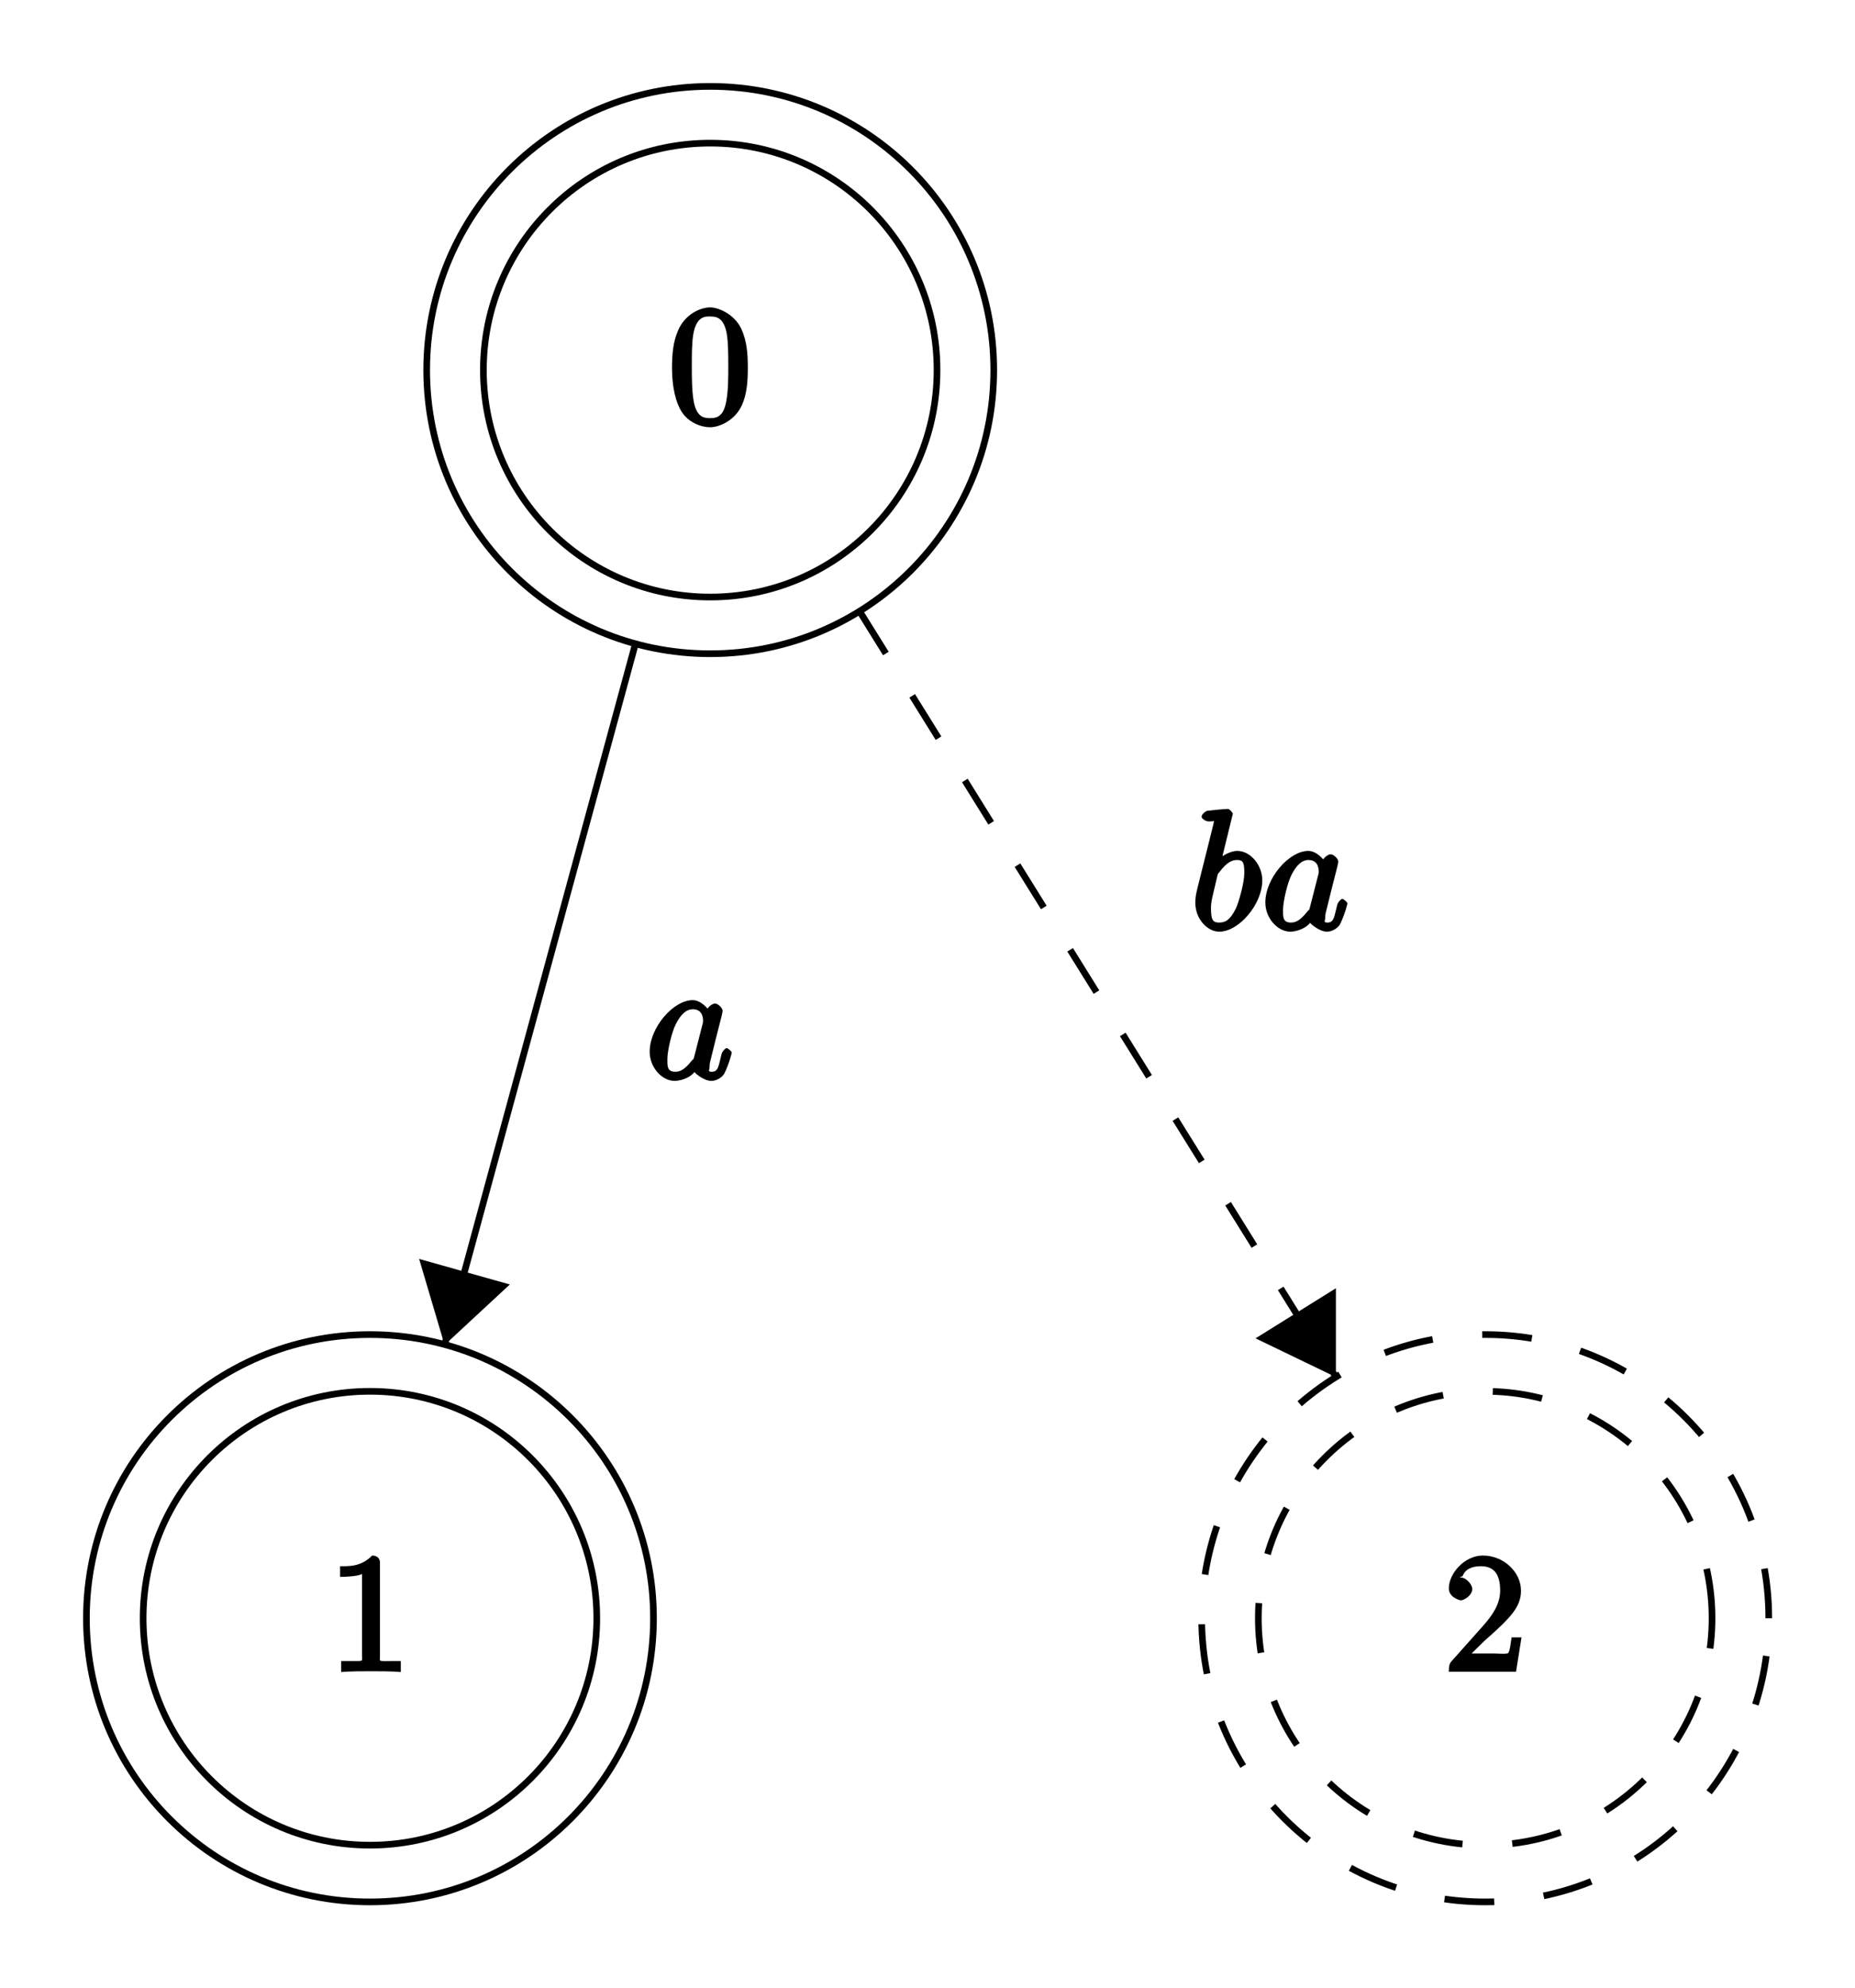 <?xml version="1.0" encoding="UTF-8"?>
<svg xmlns="http://www.w3.org/2000/svg" xmlns:xlink="http://www.w3.org/1999/xlink" width="111.27pt" height="119.21pt" viewBox="0 0 111.27 119.21" version="1.1">
<defs>
<g>
<symbol overflow="visible" id="glyph0-0">
<path style="stroke:none;" d=""/>
</symbol>
<symbol overflow="visible" id="glyph0-1">
<path style="stroke:none;" d="M 4.75 -3.344 C 4.75 -4.141 4.703 -4.938 4.359 -5.688 C 3.891 -6.641 2.906 -6.969 2.5 -6.969 C 1.891 -6.969 0.984 -6.547 0.578 -5.609 C 0.266 -4.922 0.203 -4.141 0.203 -3.344 C 0.203 -2.609 0.297 -1.594 0.703 -0.844 C 1.141 -0.031 2 0.219 2.484 0.219 C 3.016 0.219 3.953 -0.156 4.391 -1.094 C 4.703 -1.781 4.75 -2.562 4.75 -3.344 Z M 2.484 -0.328 C 2.094 -0.328 1.672 -0.406 1.5 -1.359 C 1.391 -1.969 1.391 -2.875 1.391 -3.469 C 1.391 -4.109 1.391 -4.766 1.469 -5.297 C 1.656 -6.484 2.234 -6.422 2.484 -6.422 C 2.812 -6.422 3.297 -6.406 3.484 -5.406 C 3.578 -4.859 3.578 -4.094 3.578 -3.469 C 3.578 -2.719 3.578 -2.047 3.469 -1.406 C 3.312 -0.453 2.938 -0.328 2.484 -0.328 Z M 2.484 -0.328 "/>
</symbol>
<symbol overflow="visible" id="glyph0-2">
<path style="stroke:none;" d="M 3.094 -6.547 C 3.094 -6.781 2.938 -6.969 2.625 -6.969 C 1.953 -6.281 1.203 -6.328 0.703 -6.328 L 0.703 -5.688 C 1.094 -5.688 1.797 -5.734 2.016 -5.859 L 2.016 -0.953 C 2.016 -0.594 2.156 -0.641 1.266 -0.641 L 0.766 -0.641 L 0.766 0.016 C 1.297 -0.031 2.156 -0.031 2.562 -0.031 C 2.953 -0.031 3.828 -0.031 4.344 0.016 L 4.344 -0.641 L 3.859 -0.641 C 2.953 -0.641 3.094 -0.578 3.094 -0.953 Z M 3.094 -6.547 "/>
</symbol>
<symbol overflow="visible" id="glyph0-3">
<path style="stroke:none;" d="M 1.391 -0.812 L 2.438 -1.844 C 4 -3.219 4.641 -3.875 4.641 -4.859 C 4.641 -6 3.578 -6.969 2.359 -6.969 C 1.234 -6.969 0.312 -5.875 0.312 -5 C 0.312 -4.438 1 -4.281 1.031 -4.281 C 1.203 -4.281 1.719 -4.562 1.719 -4.969 C 1.719 -5.219 1.359 -5.656 1.016 -5.656 C 0.938 -5.656 0.922 -5.656 1.141 -5.734 C 1.281 -6.125 1.656 -6.328 2.234 -6.328 C 3.141 -6.328 3.391 -5.688 3.391 -4.859 C 3.391 -4.062 2.938 -3.406 2.391 -2.781 L 0.484 -0.641 C 0.375 -0.531 0.312 -0.406 0.312 0 L 4.344 0 L 4.672 -2.062 L 4.078 -2.062 C 4 -1.594 3.984 -1.281 3.875 -1.125 C 3.812 -1.047 3.281 -1.094 3.062 -1.094 L 1.266 -1.094 Z M 1.391 -0.812 "/>
</symbol>
<symbol overflow="visible" id="glyph1-0">
<path style="stroke:none;" d=""/>
</symbol>
<symbol overflow="visible" id="glyph1-1">
<path style="stroke:none;" d="M 3.891 -3.922 C 3.703 -4.297 3.25 -4.734 2.797 -4.734 C 1.641 -4.734 0.219 -3.094 0.219 -1.641 C 0.219 -0.703 0.953 0.109 1.719 0.109 C 1.922 0.109 2.547 0.016 2.906 -0.422 C 2.922 -0.375 3.453 0.109 3.922 0.109 C 4.281 0.109 4.625 -0.172 4.703 -0.344 C 5 -0.953 5.141 -1.562 5.141 -1.578 C 5.141 -1.688 4.875 -1.859 4.844 -1.859 C 4.75 -1.859 4.562 -1.641 4.531 -1.5 C 4.359 -0.859 4.359 -0.438 3.953 -0.438 C 3.672 -0.438 3.812 -0.531 3.812 -0.734 C 3.812 -0.953 3.844 -1.031 3.953 -1.469 C 4.062 -1.891 4.078 -1.984 4.172 -2.359 L 4.531 -3.766 C 4.594 -4.031 4.594 -4.062 4.594 -4.094 C 4.594 -4.266 4.312 -4.531 4.141 -4.531 C 3.891 -4.531 3.562 -4.141 3.531 -3.922 Z M 2.891 -1.344 C 2.844 -1.172 2.891 -1.266 2.734 -1.094 C 2.297 -0.547 2.031 -0.438 1.75 -0.438 C 1.25 -0.438 1.281 -0.812 1.281 -1.203 C 1.281 -1.703 1.547 -2.828 1.781 -3.281 C 2.078 -3.875 2.406 -4.188 2.812 -4.188 C 3.453 -4.188 3.422 -3.531 3.422 -3.469 C 3.422 -3.406 3.406 -3.344 3.391 -3.297 Z M 2.891 -1.344 "/>
</symbol>
<symbol overflow="visible" id="glyph1-2">
<path style="stroke:none;" d="M 2.547 -6.969 C 2.547 -6.984 2.375 -7.25 2.25 -7.25 C 2.031 -7.25 1.297 -7.172 1.031 -7.141 C 0.953 -7.141 0.672 -6.953 0.672 -6.781 C 0.672 -6.656 0.938 -6.5 1.094 -6.5 C 1.562 -6.5 1.406 -6.594 1.406 -6.484 C 1.406 -6.422 1.312 -6.078 1.266 -5.875 L 0.453 -2.625 C 0.328 -2.125 0.297 -1.969 0.297 -1.609 C 0.297 -0.672 1 0.109 1.734 0.109 C 2.906 0.109 4.312 -1.531 4.312 -2.969 C 4.312 -3.875 3.609 -4.734 2.812 -4.734 C 2.359 -4.734 1.812 -4.391 1.516 -4.094 L 1.812 -3.969 Z M 1.609 -3.203 C 1.672 -3.422 1.625 -3.328 1.719 -3.438 C 2.203 -4.094 2.531 -4.188 2.797 -4.188 C 3.156 -4.188 3.234 -4.047 3.234 -3.406 C 3.234 -2.828 2.906 -1.672 2.734 -1.297 C 2.406 -0.625 2.125 -0.438 1.734 -0.438 C 1.391 -0.438 1.234 -0.531 1.234 -1.281 C 1.234 -1.469 1.234 -1.656 1.391 -2.281 Z M 1.609 -3.203 "/>
</symbol>
</g>
<clipPath id="clip1">
  <path d="M 0 74 L 45 74 L 45 119.211 L 0 119.211 Z M 0 74 "/>
</clipPath>
<clipPath id="clip2">
  <path d="M 66 74 L 111.27 74 L 111.27 119.211 L 66 119.211 Z M 66 74 "/>
</clipPath>
</defs>
<g id="surface1">
<path style="fill:none;stroke-width:3.985;stroke-linecap:butt;stroke-linejoin:miter;stroke:rgb(0%,0%,0%);stroke-opacity:1;stroke-miterlimit:10;" d="M 596.094 970.225 C 596.094 1064.131 519.922 1140.303 426.016 1140.303 C 332.07 1140.303 255.938 1064.131 255.938 970.225 C 255.938 876.28 332.07 800.147 426.016 800.147 C 519.922 800.147 596.094 876.28 596.094 970.225 Z M 596.094 970.225 " transform="matrix(0.1,0,0,-0.1,0,119.21)"/>
<g style="fill:rgb(0%,0%,0%);fill-opacity:1;">
  <use xlink:href="#glyph0-1" x="40.107" y="25.398"/>
</g>
<path style="fill:none;stroke-width:3.985;stroke-linecap:butt;stroke-linejoin:miter;stroke:rgb(0%,0%,0%);stroke-opacity:1;stroke-miterlimit:10;" d="M 562.07 970.225 C 562.07 1045.342 501.133 1106.28 426.016 1106.28 C 350.859 1106.28 289.961 1045.342 289.961 970.225 C 289.961 895.069 350.859 834.131 426.016 834.131 C 501.133 834.131 562.07 895.069 562.07 970.225 Z M 562.07 970.225 " transform="matrix(0.1,0,0,-0.1,0,119.21)"/>
<g clip-path="url(#clip1)" clip-rule="nonzero">
<path style="fill:none;stroke-width:3.985;stroke-linecap:butt;stroke-linejoin:miter;stroke:rgb(0%,0%,0%);stroke-opacity:1;stroke-miterlimit:10;" d="M 391.992 221.866 C 391.992 315.811 315.859 391.944 221.914 391.944 C 127.969 391.944 51.836 315.811 51.836 221.866 C 51.836 127.92 127.969 51.788 221.914 51.788 C 315.859 51.788 391.992 127.92 391.992 221.866 Z M 391.992 221.866 " transform="matrix(0.1,0,0,-0.1,0,119.21)"/>
</g>
<g style="fill:rgb(0%,0%,0%);fill-opacity:1;">
  <use xlink:href="#glyph0-2" x="19.698" y="100.232"/>
</g>
<path style="fill:none;stroke-width:3.985;stroke-linecap:butt;stroke-linejoin:miter;stroke:rgb(0%,0%,0%);stroke-opacity:1;stroke-miterlimit:10;" d="M 357.969 221.866 C 357.969 297.022 297.07 357.92 221.914 357.92 C 146.758 357.92 85.859 297.022 85.859 221.866 C 85.859 146.709 146.758 85.811 221.914 85.811 C 297.07 85.811 357.969 146.709 357.969 221.866 Z M 357.969 221.866 " transform="matrix(0.1,0,0,-0.1,0,119.21)"/>
<g clip-path="url(#clip2)" clip-rule="nonzero">
<path style="fill:none;stroke-width:3.985;stroke-linecap:butt;stroke-linejoin:miter;stroke:rgb(0%,0%,0%);stroke-opacity:1;stroke-dasharray:29.888,29.888;stroke-miterlimit:10;" d="M 1060.977 221.866 C 1060.977 315.811 984.805 391.944 890.898 391.944 C 796.953 391.944 720.82 315.811 720.82 221.866 C 720.82 127.92 796.953 51.788 890.898 51.788 C 984.805 51.788 1060.977 127.92 1060.977 221.866 Z M 1060.977 221.866 " transform="matrix(0.1,0,0,-0.1,0,119.21)"/>
</g>
<g style="fill:rgb(0%,0%,0%);fill-opacity:1;">
  <use xlink:href="#glyph0-3" x="86.594" y="100.232"/>
</g>
<path style="fill:none;stroke-width:3.985;stroke-linecap:butt;stroke-linejoin:miter;stroke:rgb(0%,0%,0%);stroke-opacity:1;stroke-dasharray:29.888,29.888;stroke-miterlimit:10;" d="M 1026.953 221.866 C 1026.953 297.022 966.016 357.92 890.898 357.92 C 815.742 357.92 754.805 297.022 754.805 221.866 C 754.805 146.709 815.742 85.811 890.898 85.811 C 966.016 85.811 1026.953 146.709 1026.953 221.866 Z M 1026.953 221.866 " transform="matrix(0.1,0,0,-0.1,0,119.21)"/>
<path style="fill:none;stroke-width:3.985;stroke-linecap:butt;stroke-linejoin:miter;stroke:rgb(0%,0%,0%);stroke-opacity:1;stroke-miterlimit:10;" d="M 381.211 806.358 L 266.68 385.694 " transform="matrix(0.1,0,0,-0.1,0,119.21)"/>
<path style=" stroke:none;fill-rule:nonzero;fill:rgb(0%,0%,0%);fill-opacity:1;" d="M 26.668 80.641 L 30.582 77.012 L 25.141 75.48 "/>
<g style="fill:rgb(0%,0%,0%);fill-opacity:1;">
  <use xlink:href="#glyph1-1" x="38.751" y="64.698"/>
</g>
<path style="fill:none;stroke-width:3.985;stroke-linecap:butt;stroke-linejoin:miter;stroke:rgb(0%,0%,0%);stroke-opacity:1;stroke-dasharray:29.888,29.888;stroke-miterlimit:10;" d="M 515.586 825.655 L 801.328 366.436 " transform="matrix(0.1,0,0,-0.1,0,119.21)"/>
<path style=" stroke:none;fill-rule:nonzero;fill:rgb(0%,0%,0%);fill-opacity:1;" d="M 80.133 82.566 L 80.133 77.238 L 75.312 80.242 "/>
<g style="fill:rgb(0%,0%,0%);fill-opacity:1;">
  <use xlink:href="#glyph1-2" x="71.405" y="55.751"/>
</g>
<g style="fill:rgb(0%,0%,0%);fill-opacity:1;">
  <use xlink:href="#glyph1-1" x="75.681" y="55.751"/>
</g>
</g>
</svg>
